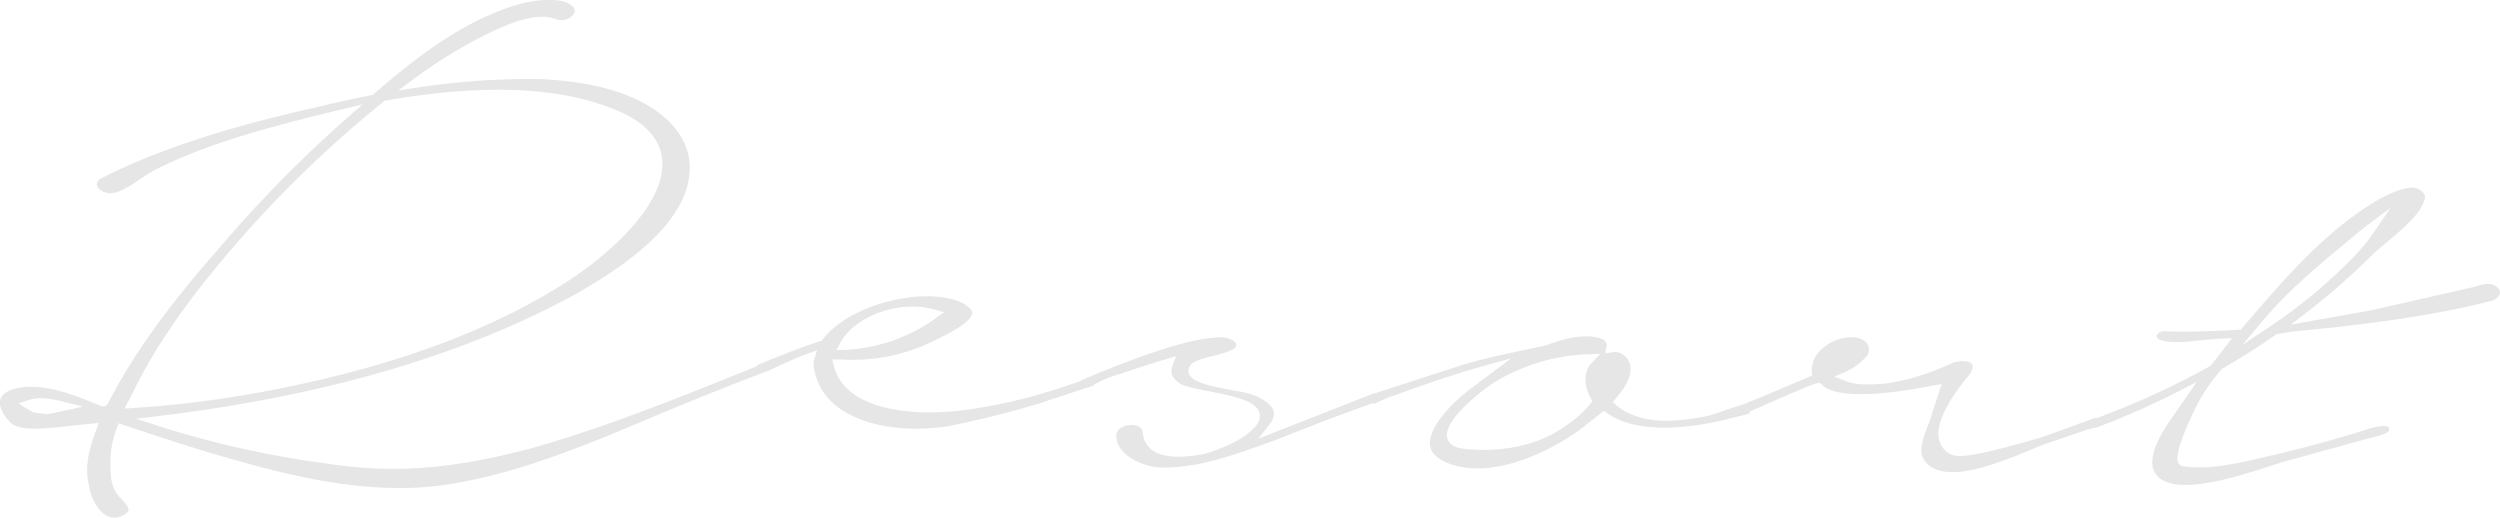 <svg xmlns="http://www.w3.org/2000/svg" width="775.47" height="160.562" viewBox="0 0 775.47 160.562">
  <defs>
    <style>
      .cls-1 {
        fill: #e6e6e6;
        fill-rule: evenodd;
      }
    </style>
  </defs>
  <path id="obj_text_01" class="cls-1" d="M2311.1,612.371c-1.72-1.616-4.12-1.255-7.43-.149l-0.15.04-31.59,7.183L2247,623.883l4.84-3.73a215.656,215.656,0,0,0,20.6-18.07c1.34-1.253,2.88-2.543,4.51-3.908,4.73-3.965,10.09-8.459,11.4-12.712l0.06-.17a2.168,2.168,0,0,0-.18-2.15,4.576,4.576,0,0,0-3.87-1.731c-3.34.212-6.85,1.924-10.16,3.659-16.07,9.426-28.71,24.085-39.86,37.019l-2.88,3.336-0.63.04c-8.63.539-16.18,0.7-23.09,0.481a2.224,2.224,0,0,0-2.33,1.392,1.271,1.271,0,0,0,1,1.234c2.81,1.205,8.18.652,12.92,0.165,2.22-.227,4.31-0.443,6.25-0.515l3.21-.12-6.63,8.52-0.26.149A249.078,249.078,0,0,1,2186.44,653c-0.01-.1-0.03-0.193-0.04-0.292-0.11.046-.21,0.088-0.3,0.128-0.48.194-.88,0.362-1.2,0.481-2.17.766-4.31,1.56-6.43,2.347-3.18,1.18-6.47,2.4-9.58,3.42-17.79,5.006-25.37,6.837-28.19,4.562a6.689,6.689,0,0,1-2.92-4.721c-0.81-5.632,4.47-13.427,9.05-18.973,1.31-1.469,1.8-2.919,1.31-3.737-0.49-.8-2.28-1.428-5.72-0.6-5.98,2.795-17.4,7.3-27.65,6.784a15.9,15.9,0,0,1-5.94-1.06l-3.41-1.309,3.35-1.459a18.268,18.268,0,0,0,6.2-4.427,3.491,3.491,0,0,0,1.04-3.611c-0.51-1.431-2.2-2.454-4.51-2.743a13.9,13.9,0,0,0-10.55,4.229,8.585,8.585,0,0,0-2.54,6.568l0.12,1.106-5.56,2.348c-5.54,2.349-10.58,4.481-15.6,6.493-2.31.687-4.58,1.477-5.95,1.956a45.563,45.563,0,0,1-5.9,1.83c-7.11,1.392-16.25,2.559-23.56-.836a13.9,13.9,0,0,1-4.2-2.647l-1.08-.983,0.96-1.1c3.26-3.754,4.84-7.119,4.56-9.733a5.489,5.489,0,0,0-2.42-3.892,4.615,4.615,0,0,0-3.32-.68l-2.14.366,0.42-2.128a2.029,2.029,0,0,0-1.1-2.2c-5.54-2.442-13.95.391-17.3,1.723l-0.23.07c-2.2.489-4.44,0.963-6.7,1.44-6.55,1.382-13.31,2.812-19.67,4.755l-27,8.762c0-.032-0.01-0.061-0.01-0.093l-1.45.568-0.07.022v0l-34.44,13.5,3.37-4.3c1.22-1.565,1.67-2.989,1.33-4.231-0.52-1.873-2.85-3.666-6.76-5.187a37.237,37.237,0,0,0-5-1.088c-8.18-1.489-13.61-2.67-14.52-5.421a2.767,2.767,0,0,1,.78-2.852l0.08-.078c1.23-1.135,3.66-1.741,6.46-2.443,2.73-.682,6.86-1.713,7.34-3.062a1.89,1.89,0,0,0-.46-1.42,7.881,7.881,0,0,0-5.7-1.272l-0.17.019c-10.93.559-31.15,8.765-41.91,13.326,0.06,0.03.12,0.068,0.19,0.1-0.36.119-.72,0.241-1.07,0.359-1.2.4-2.39,0.795-3.53,1.19a167.092,167.092,0,0,1-29.64,7.249c-17.41,2.61-39,.624-42.54-13.57l-0.46-1.857h3.2a55.975,55.975,0,0,0,25.88-4.661c0.36-.173.85-0.4,1.41-0.66,3.42-1.591,12.52-5.818,12.93-9,0.03-.227.1-0.833-0.96-1.709l-0.09-.086c-3.39-3.322-11.83-3.975-18.24-3.174-11.54,1.443-22.17,6.571-27.08,13.065l-0.28.379-0.46.146c-5.35,1.7-10.84,3.9-16.16,6.035-1.16.464-2.29,0.919-3.4,1.362,0.05,0.053.11,0.121,0.16,0.178-0.69.339-1.31,0.634-1.8,0.839l-2.95,1.186c-20.6,8.292-41.9,16.866-64.24,23.294-25.22,6.854-43.99,8.321-64.8,5.069a298.123,298.123,0,0,1-52.57-11.786l-6.52-2.1,6.8-.815c51.44-6.164,95.07-18.914,129.68-37.9,23.98-13.578,35.53-26.536,35.29-39.6-0.2-11.571-12.47-25.591-46.44-27.027a225.722,225.722,0,0,0-38.01,2.618l-5.96.921,4.83-3.6a148.65,148.65,0,0,1,21.93-13.536l0.18-.085c5.66-2.753,15.14-7.36,21.75-5.017a4.87,4.87,0,0,0,5.69-1.389,1.782,1.782,0,0,0-.26-2.4c-3.08-3.268-12.26-2.075-17.32-.555-17.43,5.232-32.09,17.044-44.46,27.7l-0.3.263-0.4.075c-6.39,1.2-12.51,2.651-18.44,4.056-27.09,6.1-48.28,13.105-64.78,21.429-1.34.575-2,1.38-1.9,2.251,0.11,1,1.21,2.191,3.42,2.6,2.81,0.562,6.97-2.25,10.31-4.511a39.744,39.744,0,0,1,4.05-2.539c13.82-6.988,29.19-11.969,58.74-19.033l5.87-1.4-4.53,3.982a393.522,393.522,0,0,0-40.7,41.5c-15.38,17.446-26.05,32.384-33.59,47.02a1.822,1.822,0,0,1-1.84,1.156l-0.22-.02-1.55-.632c-7.42-3.036-16.66-6.814-25.22-4.888-2.64.688-4.23,1.838-4.69,3.408-0.52,1.8.47,4.316,2.58,6.56l0.08,0.091c2.65,3.322,9.88,2.537,19.03,1.544,2.05-.223,4.21-0.459,6.47-0.665l2.38-.218-0.84,2.231c-2.04,5.459-3.72,11.3-2.19,17.051l0.04,0.26c0.18,2.087,1.9,7.027,5.1,8.983a5.207,5.207,0,0,0,4.97.29c1.26-.553,2.03-1.176,2.14-1.734,0.2-1.044-1.58-2.881-2.65-3.979-2.97-3.059-2.97-7.055-2.97-10.581a30.833,30.833,0,0,1,2.02-11.1l0.5-1.341,1.37,0.448q2.775,0.915,5.66,1.87c8.71,2.885,17.71,5.869,26.83,8.406,22.75,6.586,47.03,12.1,70.5,7.87,21.67-3.785,41.78-12.3,61.23-20.529l4.15-1.754c9.63-3.938,19.57-7.991,29.65-11.813,0,0.016.01,0.035,0.01,0.051a18.082,18.082,0,0,1,1.68-.685l0.31-.13a0.418,0.418,0,0,1,.07-0.026l0.39-.117-0.03-.04c1.06-.459,2.21-0.99,3.42-1.55,2.6-1.207,5.55-2.574,8.63-3.652l2.77-.968-0.83,2.8c-0.57,1.911.19,4.473,0.92,6.492,5.11,13.075,23.71,16.634,39.87,14.348a296.672,296.672,0,0,0,28.83-7.134l15.11-4.986a1.024,1.024,0,0,0,.05.151l0.87-.452c0.37-.123.77-0.243,1.19-0.362-0.07-.049-0.12-0.108-0.19-0.161,0.01-.006.03-0.012,0.04-0.018a44.683,44.683,0,0,1,4.68-2.252l3.14-1.036c4.53-1.5,9.65-3.19,14.83-4.742l2.86-.858-1.02,2.8c-0.66,1.806-.8,3.769,2.58,5.882,1.37,0.784,5.04,1.5,8.59,2.2,7.62,1.488,14.81,2.893,15.77,6.833,0.68,2.758-2.1,5.02-3.1,5.817-2.46,2.332-8.06,5.048-13.98,6.773l-0.14.035c-7.77,1.456-13.05,1.048-16.12-1.249a7.292,7.292,0,0,1-2.89-5.343,2.365,2.365,0,0,0-1.52-2.035,4.878,4.878,0,0,0-1.95-.373,6.122,6.122,0,0,0-3.5,1.064,2.6,2.6,0,0,0-1.21,2.469l0.01,0.166c0,4.891,7.18,9.517,14.77,9.517,10.73,0,21.11-3.708,32.09-7.633l2.52-.9c11.9-4.743,21.55-8.406,30.26-11.484,0.01,0.1.03,0.191,0.04,0.29,0.93-.366,1.85-0.77,2.68-1.134a33.146,33.146,0,0,1,3.97-1.563c9.1-3.294,18.85-6.706,28.48-9.355l7.61-2.093-12.38,9.283c-6.95,5.21-13.57,12.767-12.72,17.9,0.42,2.517,2.73,4.475,6.85,5.818,15.58,4.774,33.96-6.888,39.22-10.578l7.84-6.157,0.92,0.664c10.4,7.54,29.52,3.873,37.33,1.929,0.6-.2,1.52-0.412,2.68-0.683,1.05-.243,2.74-0.639,4.49-1.137a3.86,3.86,0,0,1-.42-0.43c3.11-1.411,7.87-3.5,11.92-5.239,9.56-4.1,9.61-4.056,10.47-3.413l0.18,0.158c2.55,2.641,10.39,4.881,33.28.553,0.61-.117,1.11-0.211,1.46-0.27l2.44-.423-3.32,10.259c-0.31.982-.69,1.976-1.1,3.029-1.91,4.991-2.95,8.47-.21,11.266,6.28,6.592,22.58-.17,32.32-4.21,1.5-.621,2.86-1.187,4.04-1.644l13.47-4.572c0.35-.1.69-0.19,1.08-0.292,0.46-.121.88-0.24,1.3-0.356,0,0.053.01,0.1,0.01,0.153a241.117,241.117,0,0,0,26.22-11.558l5.28-2.715-3.36,4.89c-0.73,1.075-1.47,2.126-2.19,3.158-4.73,6.739-8.82,12.564-8.11,18.227a6.381,6.381,0,0,0,3.19,4.21c7.16,4,23.48-1.26,33.23-4.4,2.13-.685,3.96-1.276,5.43-1.689l22.67-6.229c0.67-.226,1.62-0.45,2.62-0.688,1.81-.431,6.06-1.441,6.18-2.583a1.06,1.06,0,0,0-.1-0.894c-0.51-.458-2.5-0.545-5.66.344-8.46,2.752-17.83,5.349-29.42,8.156-1.22.268-2.5,0.569-3.85,0.885-7.58,1.778-17,3.99-24.83,2.728a1.933,1.933,0,0,1-1.52-1.1c-1.72-3.371,6.13-18.48,6.21-18.622a56.264,56.264,0,0,1,7.19-10.28l0.16-.183,0.21-.122c6.28-3.668,11.83-7.189,16.48-10.467l0.29-.2,4.81-.772c19.49-1.86,41.99-4.437,61.79-9.55a3.53,3.53,0,0,0,2.63-2.206A1.957,1.957,0,0,0,2311.1,612.371ZM1797.07,629.52c3.94-7.538,17.25-13.555,29.16-10.328l3.04,0.823-2.55,1.836a52.068,52.068,0,0,1-28.29,9.858l-2.54.06Zm-245.91,22.162-4.4-.548-4.66-2.794,3.09-1.029c3.19-1.062,6.6-.589,10.74.446l6.25,1.564Zm23.88-1.769,3.44-6.658c7.18-14.489,18.2-29.887,34.69-48.434v0a355.74,355.74,0,0,1,42.31-40.155l0.3-.242,0.39-.067c29.48-5.15,53.05-4.317,70.07,2.479,9.68,3.666,14.93,9.018,15.57,15.9,1.38,14.9-19.67,31.848-30.99,38.727-22.41,14.2-51.58,24.981-86.65,32.034a336.853,336.853,0,0,1-46.49,6.252Zm454.83-3.137,0.47,0.859-0.6.775c-2.26,2.908-5.1,5.118-8.96,7.743-6.55,4.321-14.92,6.589-24.06,6.589a57.668,57.668,0,0,1-6.32-.352c-2.92-.365-4.62-1.5-5.07-3.381-1.5-6.184,13.81-16.715,13.97-16.821l0.05-.032a59.932,59.932,0,0,1,29.79-9.087l3.73-.122-2.61,2.662C2027.19,638.759,2028.04,643.443,2029.87,646.776Zm210.96-22.519-8.85,5.912,6.86-8.12c6.41-7.587,14.33-14.451,21.25-20.29,1.16-.874,2.5-2.013,4.05-3.333,1.97-1.676,4.2-3.576,6.55-5.34l7.25-5.434-5.11,7.472a56.607,56.607,0,0,1-6.23,7.623h0A158.992,158.992,0,0,1,2240.83,624.257Z" transform="translate(-1536.41 -523.188)"/>
</svg>
